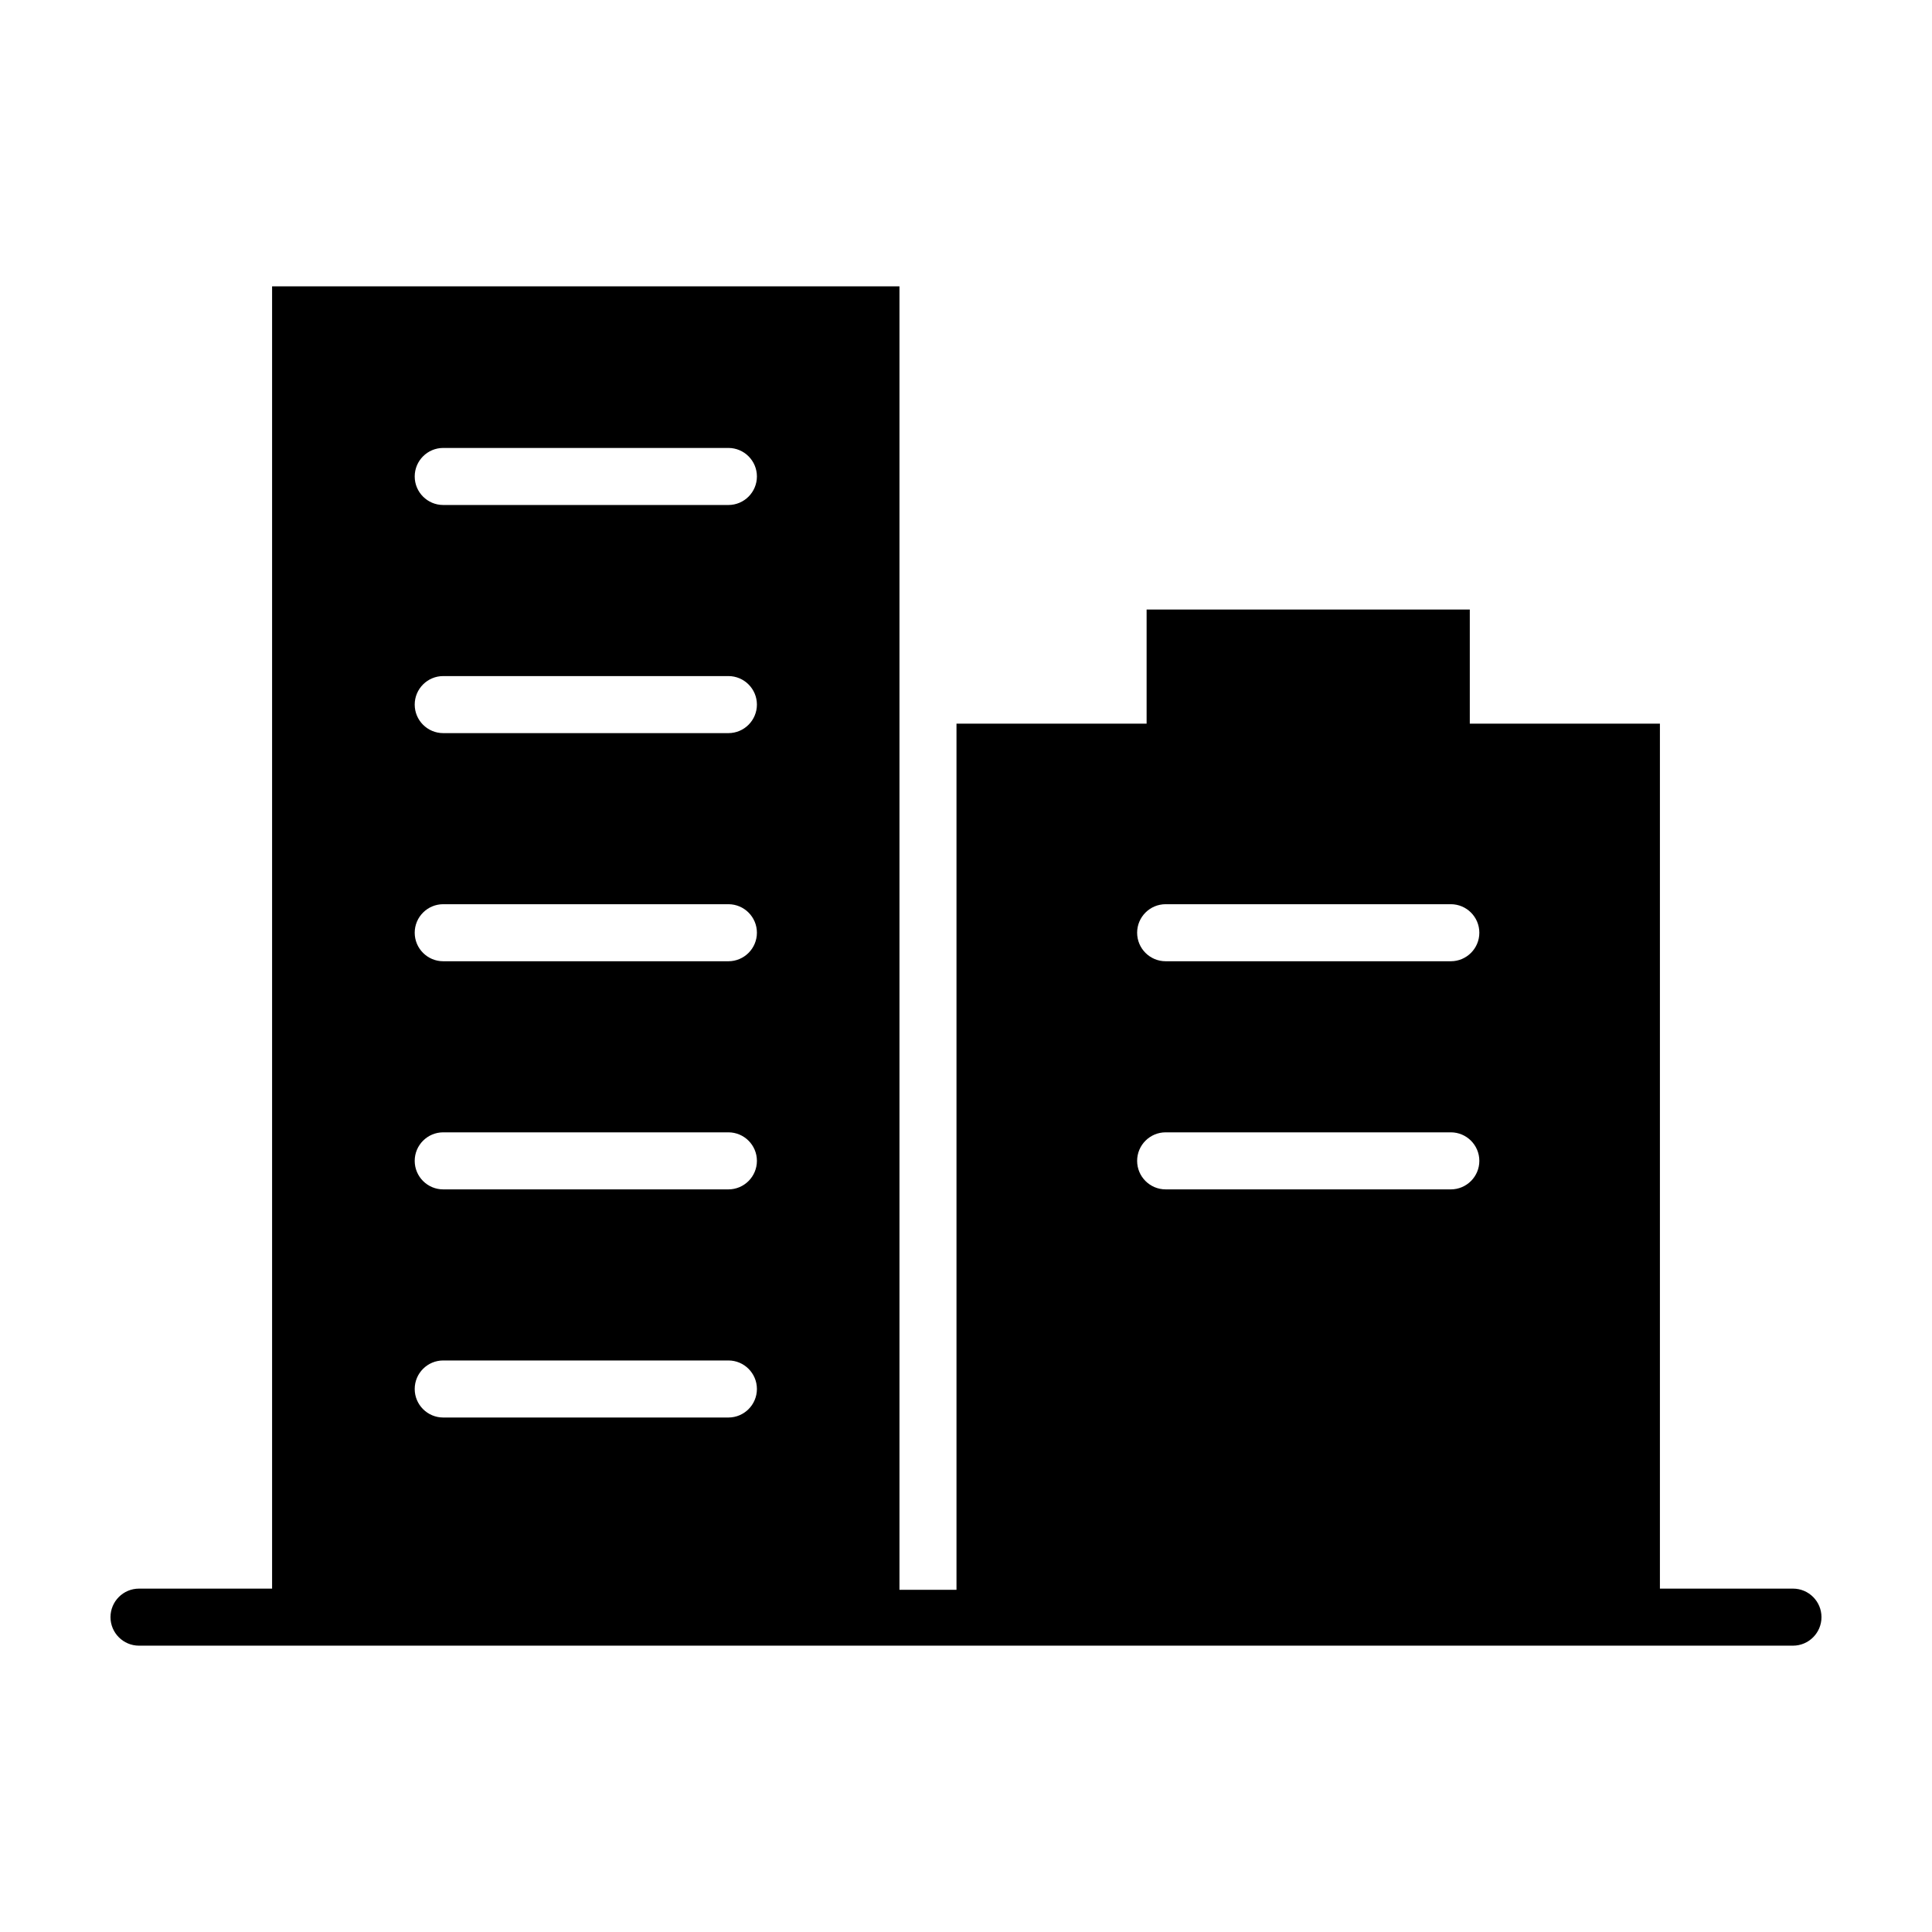 <?xml version="1.0" encoding="UTF-8"?>
<!-- Uploaded to: SVG Repo, www.svgrepo.com, Generator: SVG Repo Mixer Tools -->
<svg fill="#000000" width="800px" height="800px" version="1.1" viewBox="144 144 512 512" xmlns="http://www.w3.org/2000/svg">
 <path d="m619.16 565h-35.266v-229.23h-50.383v-30.23h-85.648v30.23h-50.383v229.55h-15.113v-345.43h-166.26v345.11h-35.266c-4.172 0-7.559 3.387-7.559 7.559 0 4.172 3.387 7.559 7.559 7.559h438.31c4.172 0 7.559-3.387 7.559-7.559 0-4.172-3.383-7.559-7.555-7.559zm-282.13-45.344h-75.57c-4.172 0-7.559-3.387-7.559-7.559s3.387-7.559 7.559-7.559h75.57c4.172 0 7.559 3.387 7.559 7.559-0.004 4.176-3.387 7.559-7.559 7.559zm0-60.457h-75.57c-4.172 0-7.559-3.387-7.559-7.559s3.387-7.559 7.559-7.559h75.57c4.172 0 7.559 3.387 7.559 7.559-0.004 4.172-3.387 7.559-7.559 7.559zm0-60.457h-75.57c-4.172 0-7.559-3.387-7.559-7.559 0-4.172 3.387-7.559 7.559-7.559h75.57c4.172 0 7.559 3.387 7.559 7.559-0.004 4.172-3.387 7.559-7.559 7.559zm0-60.457h-75.57c-4.172 0-7.559-3.387-7.559-7.559s3.387-7.559 7.559-7.559h75.57c4.172 0 7.559 3.387 7.559 7.559-0.004 4.172-3.387 7.559-7.559 7.559zm0-60.457h-75.57c-4.172 0-7.559-3.387-7.559-7.559s3.387-7.559 7.559-7.559h75.57c4.172 0 7.559 3.387 7.559 7.559-0.004 4.172-3.387 7.559-7.559 7.559zm191.45 181.37h-75.57c-4.172 0-7.559-3.387-7.559-7.559s3.387-7.559 7.559-7.559h75.57c4.172 0 7.559 3.387 7.559 7.559s-3.387 7.559-7.559 7.559zm0-60.457h-75.57c-4.172 0-7.559-3.387-7.559-7.559 0-4.172 3.387-7.559 7.559-7.559h75.57c4.172 0 7.559 3.387 7.559 7.559 0 4.172-3.387 7.559-7.559 7.559z"/>
</svg>